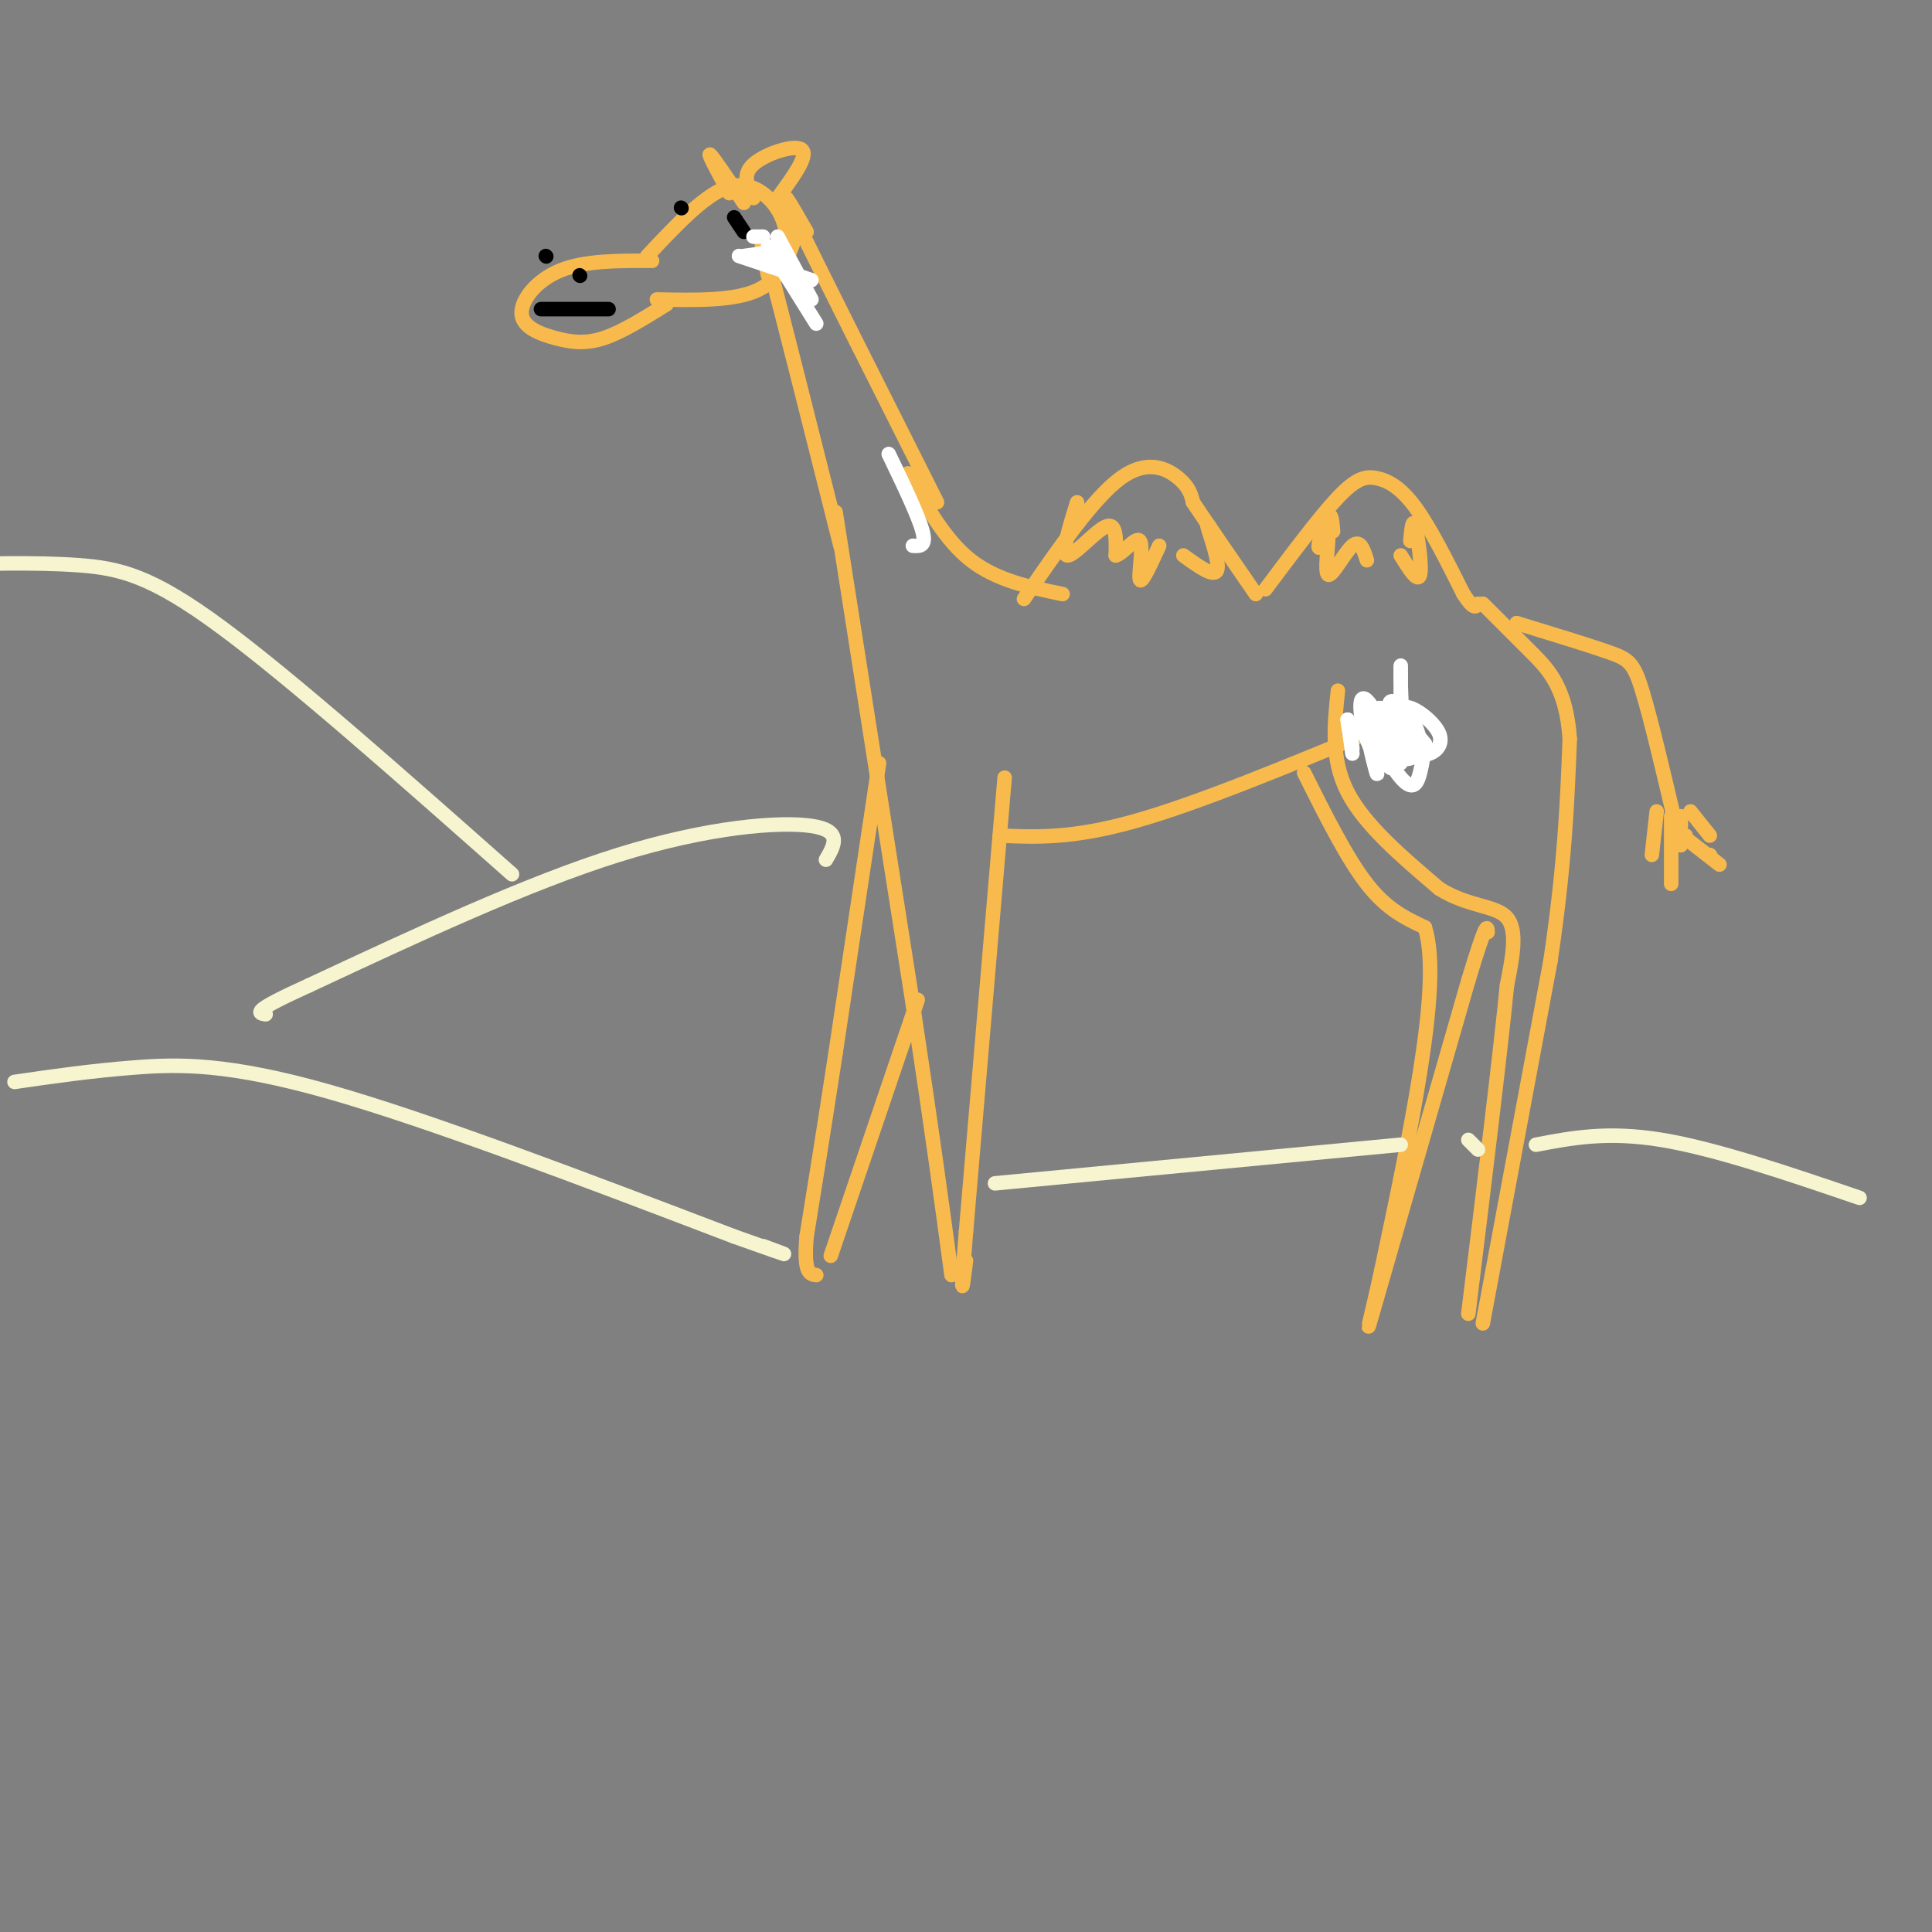 <svg viewBox='0 0 400 400' version='1.1' xmlns='http://www.w3.org/2000/svg' xmlns:xlink='http://www.w3.org/1999/xlink'><rect x="0" y="0" width="400" height="400" fill="#808080" stroke="none"/><g fill='none' stroke='#F8BA4D' stroke-width='3' stroke-linecap='round' stroke-linejoin='round'><path d='M135,54c-6.971,-0.033 -13.943,-0.067 -19,2c-5.057,2.067 -8.201,6.234 -8,9c0.201,2.766 3.746,4.129 7,5c3.254,0.871 6.215,1.249 10,0c3.785,-1.249 8.392,-4.124 13,-7'/><path d='M134,53c5.711,-6.089 11.422,-12.178 16,-14c4.578,-1.822 8.022,0.622 10,3c1.978,2.378 2.489,4.689 3,7'/><path d='M136,62c8.083,0.167 16.167,0.333 21,-2c4.833,-2.333 6.417,-7.167 8,-12'/><path d='M159,57c-1.250,-6.167 -2.500,-12.333 0,-3c2.500,9.333 8.750,34.167 15,59'/><path d='M167,48c-3.250,-5.667 -6.500,-11.333 -2,-2c4.500,9.333 16.750,33.667 29,58'/><path d='M188,98c3.833,6.917 7.667,13.833 13,18c5.333,4.167 12.167,5.583 19,7'/><path d='M212,124c7.178,-10.444 14.356,-20.889 20,-25c5.644,-4.111 9.756,-1.889 12,0c2.244,1.889 2.622,3.444 3,5'/><path d='M247,104c2.667,4.000 7.833,11.500 13,19'/><path d='M262,122c5.613,-7.506 11.226,-15.012 15,-19c3.774,-3.988 5.708,-4.458 8,-4c2.292,0.458 4.940,1.845 8,6c3.060,4.155 6.530,11.077 10,18'/><path d='M303,123c2.167,3.333 2.583,2.667 3,2'/><path d='M173,106c0.000,0.000 16.000,102.000 16,102'/><path d='M189,208c4.000,26.333 6.000,41.167 8,56'/><path d='M208,161c0.000,0.000 -8.000,94.000 -8,94'/><path d='M200,255c-1.333,16.667 -0.667,11.333 0,6'/><path d='M207,173c7.500,0.333 15.000,0.667 28,-3c13.000,-3.667 31.500,-11.333 50,-19'/><path d='M285,151c8.333,-3.167 4.167,-1.583 0,0'/><path d='M277,143c-0.750,7.083 -1.500,14.167 2,21c3.500,6.833 11.250,13.417 19,20'/><path d='M298,184c6.067,3.822 11.733,3.378 14,6c2.267,2.622 1.133,8.311 0,14'/><path d='M312,204c-1.333,13.667 -4.667,40.833 -8,68'/><path d='M307,274c0.000,0.000 14.000,-75.000 14,-75'/><path d='M321,199c3.000,-20.167 3.500,-33.083 4,-46'/><path d='M325,153c-0.711,-10.711 -4.489,-14.489 -8,-18c-3.511,-3.511 -6.756,-6.756 -10,-10'/><path d='M314,129c7.400,2.267 14.800,4.533 19,6c4.200,1.467 5.200,2.133 7,8c1.800,5.867 4.400,16.933 7,28'/><path d='M182,158c0.000,0.000 -9.000,60.000 -9,60'/><path d='M173,218c-2.500,16.333 -4.250,27.167 -6,38'/><path d='M167,256c-0.667,7.667 0.667,7.833 2,8'/><path d='M172,260c0.000,0.000 18.000,-53.000 18,-53'/><path d='M270,160c4.417,8.833 8.833,17.667 13,23c4.167,5.333 8.083,7.167 12,9'/><path d='M295,192c2.000,6.244 1.000,17.356 -1,30c-2.000,12.644 -5.000,26.822 -8,41'/><path d='M286,263c-2.311,10.644 -4.089,16.756 -1,6c3.089,-10.756 11.044,-38.378 19,-66'/><path d='M304,203c3.833,-12.667 3.917,-11.333 4,-10'/><path d='M156,41c-1.222,-2.400 -2.444,-4.800 0,-7c2.444,-2.200 8.556,-4.200 10,-3c1.444,1.200 -1.778,5.600 -5,10'/><path d='M154,42c-3.250,-4.833 -6.500,-9.667 -7,-10c-0.500,-0.333 1.750,3.833 4,8'/></g>
<g fill='none' stroke='#000000' stroke-width='3' stroke-linecap='round' stroke-linejoin='round'><path d='M154,48c0.000,0.000 -2.000,-3.000 -2,-3'/><path d='M141,43c0.000,0.000 0.100,0.100 0.1,0.1'/><path d='M120,57c0.000,0.000 0.100,0.100 0.1,0.1'/><path d='M113,53c0.000,0.000 0.100,0.100 0.1,0.1'/><path d='M112,64c0.000,0.000 14.000,0.000 14,0'/></g>
<g fill='none' stroke='#F8BA4D' stroke-width='3' stroke-linecap='round' stroke-linejoin='round'><path d='M223,104c-1.689,5.444 -3.378,10.889 -2,11c1.378,0.111 5.822,-5.111 8,-6c2.178,-0.889 2.089,2.556 2,6'/><path d='M231,115c1.488,-0.310 4.208,-4.083 5,-3c0.792,1.083 -0.345,7.024 0,8c0.345,0.976 2.173,-3.012 4,-7'/><path d='M252,112c-1.222,-2.333 -2.444,-4.667 -2,-3c0.444,1.667 2.556,7.333 2,9c-0.556,1.667 -3.778,-0.667 -7,-3'/><path d='M276,110c-0.156,-1.978 -0.311,-3.956 -1,-3c-0.689,0.956 -1.911,4.844 -2,6c-0.089,1.156 0.956,-0.422 2,-2'/><path d='M275,111c0.048,1.893 -0.833,7.625 0,8c0.833,0.375 3.381,-4.607 5,-6c1.619,-1.393 2.310,0.804 3,3'/><path d='M292,112c0.222,-2.467 0.444,-4.933 1,-3c0.556,1.933 1.444,8.267 1,10c-0.444,1.733 -2.222,-1.133 -4,-4'/><path d='M343,168c0.000,0.000 -1.000,9.000 -1,9'/><path d='M350,168c0.000,0.000 4.000,5.000 4,5'/><path d='M348,169c0.000,0.000 0.000,2.000 0,2'/><path d='M346,169c0.000,0.000 0.000,14.000 0,14'/><path d='M347,172c0.000,0.000 9.000,7.000 9,7'/><path d='M349,173c0.000,0.000 -1.000,2.000 -1,2'/><path d='M354,177c0.000,0.000 0.100,0.100 0.1,0.1'/></g>
<g fill='none' stroke='#FFFFFF' stroke-width='3' stroke-linecap='round' stroke-linejoin='round'><path d='M290,148c0.013,-5.669 0.027,-11.337 0,-10c-0.027,1.337 -0.093,9.680 1,14c1.093,4.320 3.347,4.617 5,4c1.653,-0.617 2.705,-2.149 2,-4c-0.705,-1.851 -3.167,-4.021 -5,-5c-1.833,-0.979 -3.038,-0.768 -4,1c-0.962,1.768 -1.682,5.091 -1,7c0.682,1.909 2.766,2.402 4,2c1.234,-0.402 1.617,-1.701 2,-3'/><path d='M294,154c-0.062,-1.859 -1.216,-5.006 -3,-7c-1.784,-1.994 -4.198,-2.836 -3,0c1.198,2.836 6.009,9.348 5,9c-1.009,-0.348 -7.837,-7.557 -9,-7c-1.163,0.557 3.341,8.881 6,12c2.659,3.119 3.474,1.034 4,-1c0.526,-2.034 0.763,-4.017 1,-6'/><path d='M295,154c-2.523,-3.421 -9.331,-8.975 -10,-7c-0.669,1.975 4.800,11.478 5,11c0.200,-0.478 -4.869,-10.936 -7,-13c-2.131,-2.064 -1.323,4.268 0,8c1.323,3.732 3.162,4.866 5,6'/><path d='M288,159c-0.500,-2.108 -4.249,-10.377 -5,-10c-0.751,0.377 1.495,9.399 2,11c0.505,1.601 -0.731,-4.220 -2,-7c-1.269,-2.780 -2.573,-2.518 -3,-1c-0.427,1.518 0.021,4.291 0,4c-0.021,-0.291 -0.510,-3.645 -1,-7'/><path d='M279,149c0.000,-0.167 0.500,2.917 1,6'/><path d='M189,113c1.417,0.083 2.833,0.167 2,-3c-0.833,-3.167 -3.917,-9.583 -7,-16'/><path d='M156,49c0.000,0.000 2.000,0.000 2,0'/><path d='M159,51c0.000,0.000 10.000,16.000 10,16'/><path d='M168,62c0.000,0.000 -7.000,-13.000 -7,-13'/><path d='M168,58c0.000,0.000 -15.000,-5.000 -15,-5'/><path d='M161,52c0.000,0.000 -7.000,1.000 -7,1'/></g>
<g fill='none' stroke='#F7F5D0' stroke-width='3' stroke-linecap='round' stroke-linejoin='round'><path d='M3,224c7.978,-1.156 15.956,-2.311 25,-3c9.044,-0.689 19.156,-0.911 40,5c20.844,5.911 52.422,17.956 84,30'/><path d='M152,256c15.000,5.333 10.500,3.667 6,2'/><path d='M206,245c0.000,0.000 84.000,-8.000 84,-8'/><path d='M318,237c7.417,-1.417 14.833,-2.833 26,-1c11.167,1.833 26.083,6.917 41,12'/><path d='M306,238c0.000,0.000 -2.000,-2.000 -2,-2'/><path d='M171,178c1.756,-3.022 3.511,-6.044 -3,-7c-6.511,-0.956 -21.289,0.156 -40,6c-18.711,5.844 -41.356,16.422 -64,27'/><path d='M64,204c-12.167,5.500 -10.583,5.750 -9,6'/><path d='M106,181c-22.689,-20.089 -45.378,-40.178 -60,-51c-14.622,-10.822 -21.178,-12.378 -30,-13c-8.822,-0.622 -19.911,-0.311 -31,0'/></g>
</svg>